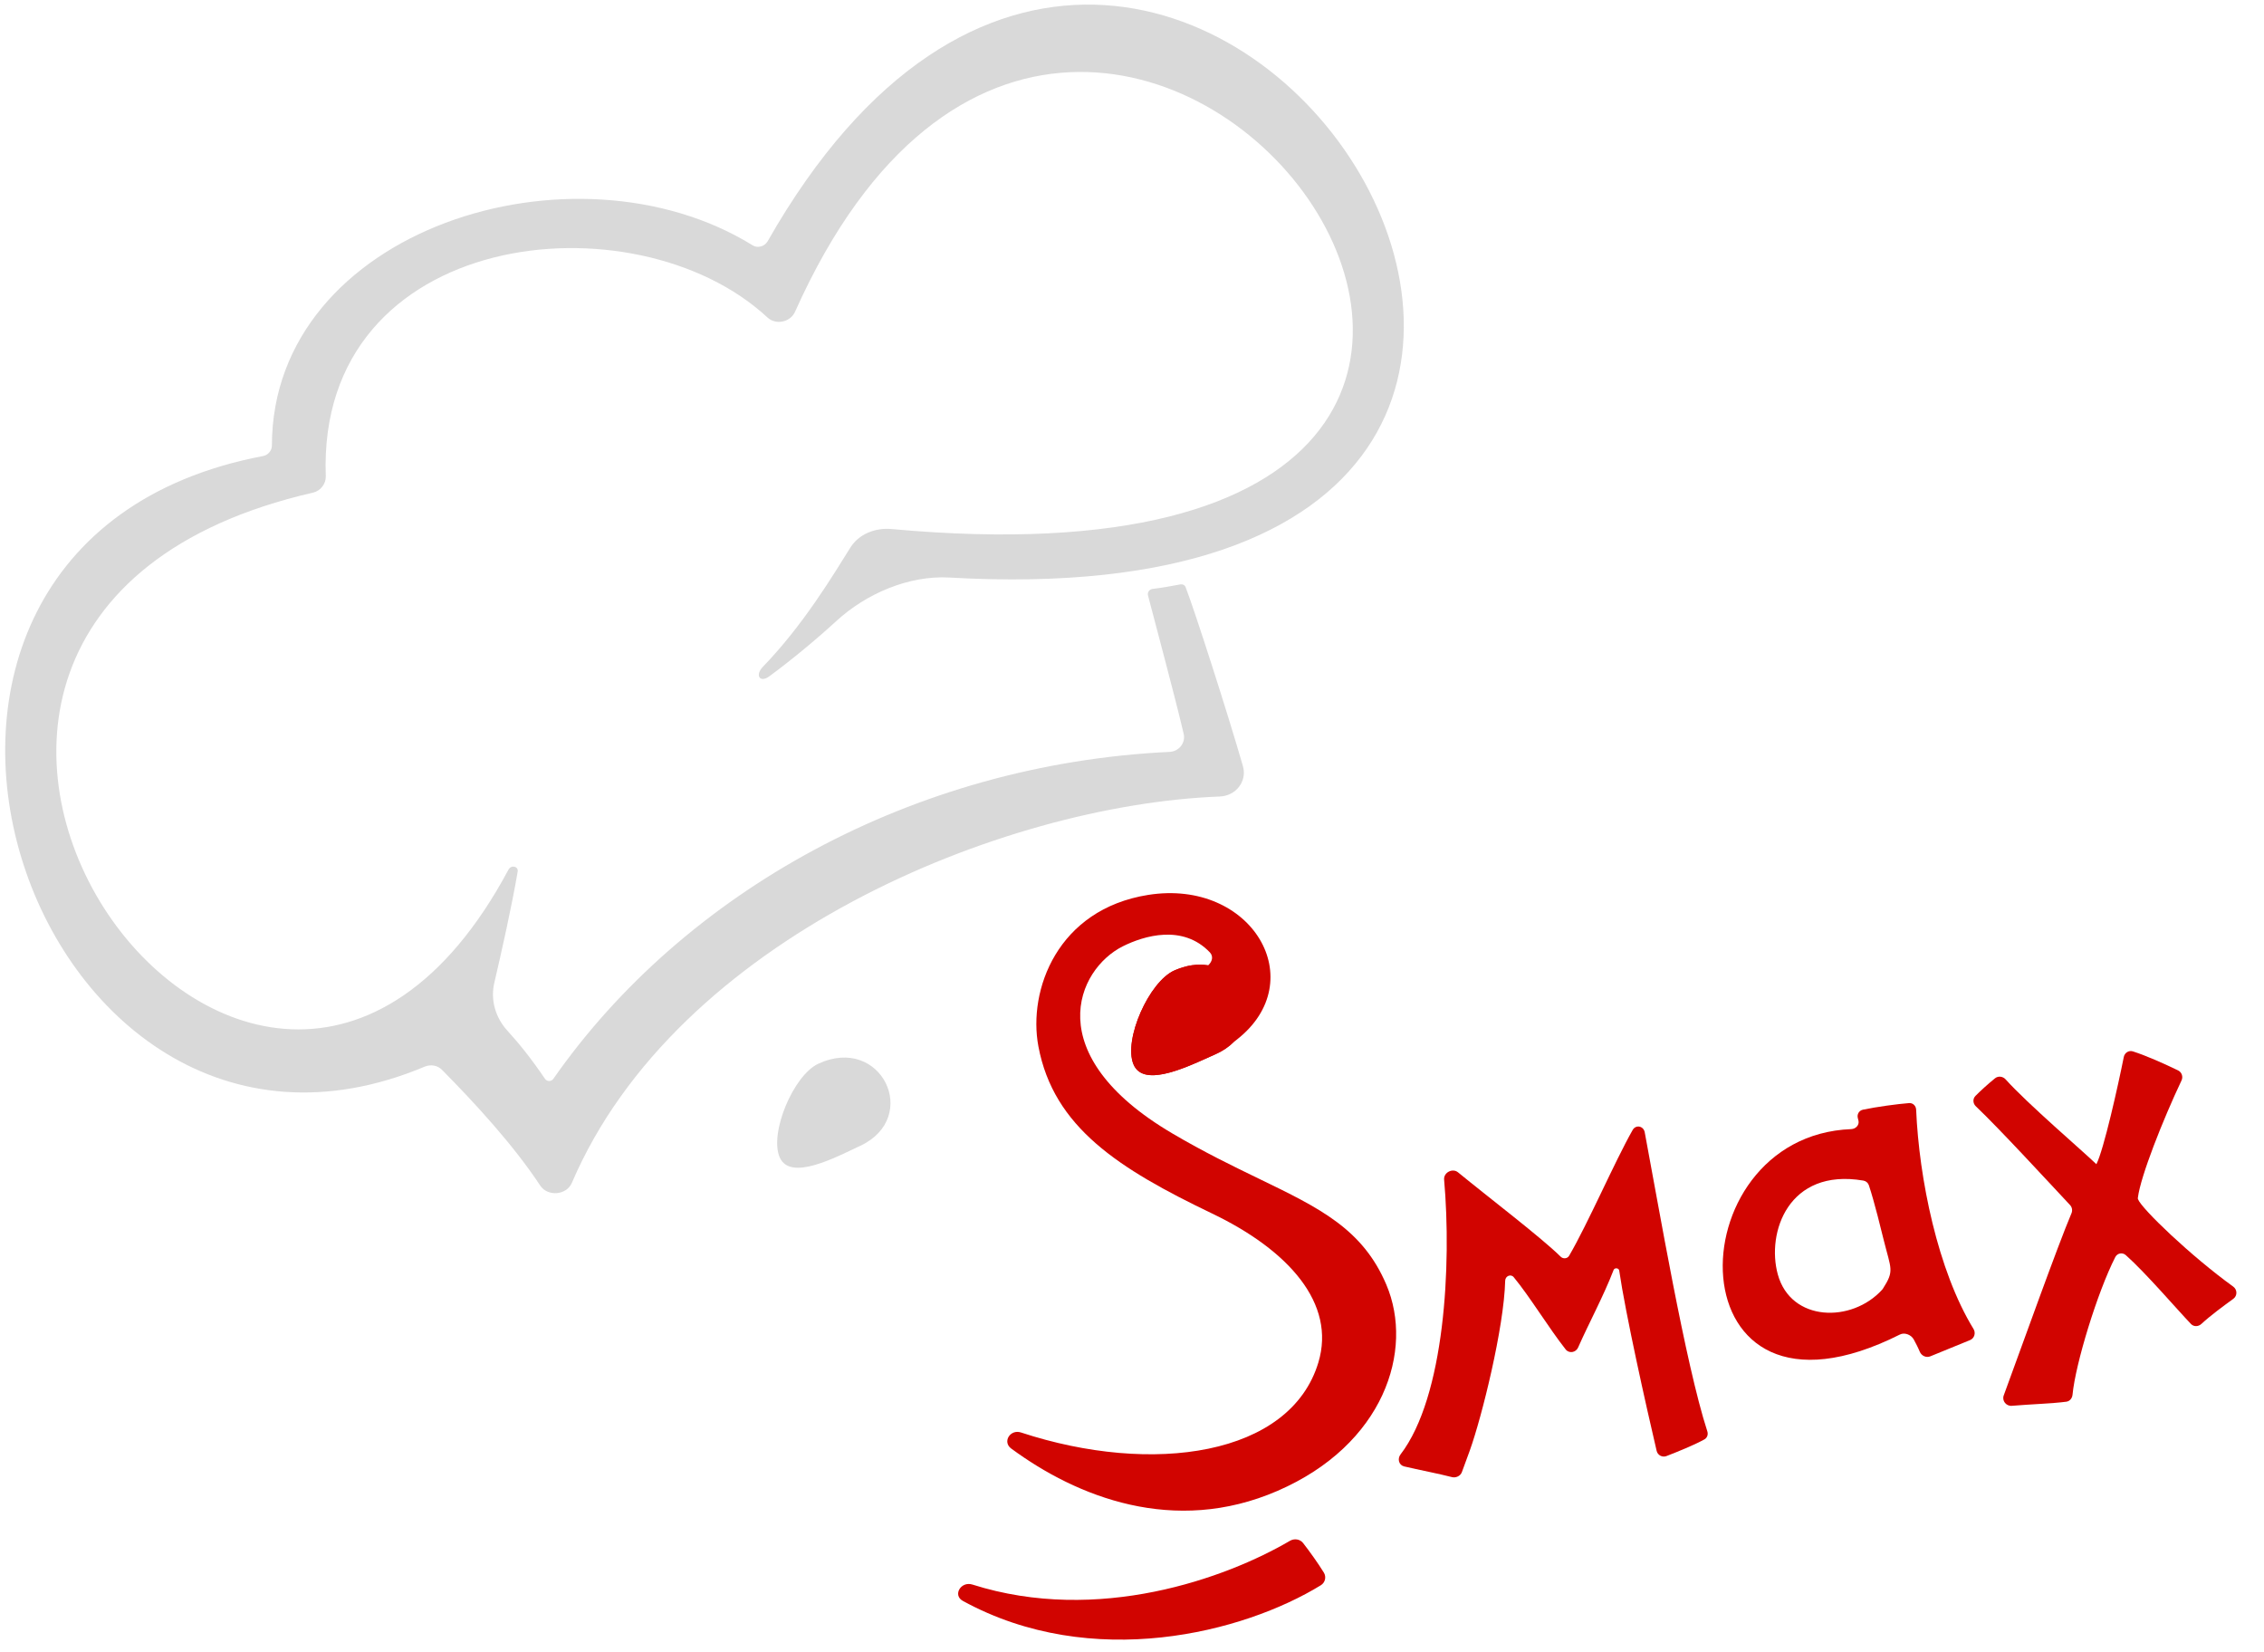 <svg width="85" height="62" viewBox="0 0 85 62" fill="none" xmlns="http://www.w3.org/2000/svg">
<path fill-rule="evenodd" clip-rule="evenodd" d="M28.82 9.058C28.71 9.251 28.45 9.328 28.262 9.212C21.553 5.061 10.222 8.602 10.208 16.726C10.208 16.915 10.065 17.084 9.879 17.119C-7.546 20.425 1.05 46.294 15.947 40.041C16.163 39.95 16.424 39.99 16.59 40.157C17.815 41.395 19.273 42.976 20.281 44.505C20.56 44.929 21.271 44.872 21.47 44.405C25.387 35.241 37.584 30.218 45.795 29.901C46.396 29.878 46.83 29.336 46.664 28.758C46.075 26.714 44.85 22.912 44.513 22.043C44.482 21.963 44.401 21.922 44.317 21.938C44.015 21.992 43.623 22.07 43.273 22.108C43.155 22.121 43.071 22.234 43.1 22.349C43.434 23.639 44.101 26.103 44.44 27.547C44.52 27.888 44.263 28.209 43.913 28.226C34.288 28.683 25.678 33.48 20.775 40.499C20.699 40.609 20.535 40.608 20.46 40.497C19.939 39.731 19.506 39.192 19.048 38.69C18.604 38.204 18.408 37.538 18.558 36.897C18.833 35.72 19.217 34.005 19.435 32.724C19.471 32.516 19.191 32.459 19.091 32.645C9.559 50.475 -9.448 23.35 11.754 18.493C12.032 18.43 12.242 18.162 12.231 17.876C11.89 8.577 23.825 7.281 28.817 11.921C29.13 12.211 29.674 12.095 29.848 11.706C41.209 -13.713 68.647 23.093 33.472 19.86C32.868 19.805 32.249 20.041 31.927 20.556C31.256 21.629 30.148 23.475 28.643 25.03C28.335 25.348 28.528 25.651 28.885 25.388C29.749 24.75 30.651 24 31.404 23.31C32.525 22.282 34.125 21.594 35.644 21.681C70.32 23.672 43.841 -17.335 28.82 9.058Z" fill="#D9D9D9"/>
<path fill-rule="evenodd" clip-rule="evenodd" d="M58.91 47.143C58.844 47.255 58.685 47.267 58.593 47.175C57.889 46.475 55.852 44.922 54.74 44.009C54.533 43.84 54.195 44.017 54.218 44.283C54.5 47.48 54.245 52.428 52.581 54.601C52.456 54.764 52.518 55.001 52.718 55.049C53.247 55.175 54.042 55.327 54.505 55.449C54.66 55.49 54.831 55.411 54.886 55.261L55.184 54.448C55.634 53.192 56.468 49.842 56.511 48.076C56.515 47.904 56.721 47.812 56.831 47.945C57.425 48.66 58.151 49.858 58.781 50.656C58.911 50.822 59.166 50.776 59.25 50.583C59.631 49.715 60.214 48.636 60.581 47.676C60.618 47.58 60.778 47.597 60.792 47.698C61.03 49.324 61.794 52.744 62.197 54.464C62.235 54.629 62.41 54.722 62.568 54.66C62.967 54.506 63.628 54.238 63.992 54.034C64.098 53.974 64.138 53.848 64.1 53.732C63.272 51.182 62.264 45.226 61.75 42.506C61.705 42.266 61.416 42.209 61.296 42.421C60.616 43.618 59.619 45.932 58.91 47.143Z" fill="#D10400"/>
<path fill-rule="evenodd" clip-rule="evenodd" d="M66.746 47.841C66.315 46.276 67.141 43.84 69.957 44.319C70.053 44.335 70.134 44.402 70.165 44.494C70.371 45.105 70.649 46.256 70.723 46.553C70.997 47.655 71.129 47.696 70.692 48.377C70.684 48.39 70.675 48.402 70.665 48.413C69.524 49.672 67.237 49.628 66.746 47.841ZM69.775 42.072C69.812 42.236 69.671 42.381 69.502 42.387C62.83 42.648 62.751 54.412 71.333 50.097C71.512 50.007 71.761 50.111 71.853 50.288C71.918 50.412 71.997 50.552 72.076 50.742C72.14 50.897 72.316 50.98 72.471 50.917C72.892 50.743 73.535 50.485 73.966 50.306C74.128 50.238 74.186 50.039 74.094 49.889C72.751 47.7 72.049 44.236 71.94 41.659C71.934 41.513 71.82 41.399 71.674 41.41C71.245 41.443 70.457 41.549 69.942 41.658C69.798 41.689 69.713 41.828 69.75 41.97C69.759 42.002 69.767 42.035 69.775 42.072Z" fill="#D10400"/>
<path fill-rule="evenodd" clip-rule="evenodd" d="M49.59 59.51C49.753 59.409 49.803 59.198 49.703 59.035C49.481 58.676 49.183 58.26 48.926 57.928C48.808 57.776 48.594 57.745 48.428 57.843C46.033 59.248 41.225 60.981 36.508 59.484C36.078 59.348 35.756 59.883 36.151 60.099C41.004 62.754 46.692 61.291 49.59 59.51Z" fill="#D10400"/>
<path fill-rule="evenodd" clip-rule="evenodd" d="M78.707 43.704C78.707 43.704 78.707 43.704 78.707 43.704C78.239 43.248 76.122 41.437 75.299 40.519C75.195 40.404 75.02 40.382 74.9 40.48C74.633 40.697 74.362 40.943 74.166 41.141C74.058 41.251 74.07 41.425 74.181 41.53C75.064 42.366 76.969 44.439 77.717 45.236C77.796 45.32 77.816 45.44 77.772 45.546C77.251 46.772 75.936 50.46 75.228 52.385C75.155 52.584 75.319 52.791 75.531 52.774C76.239 52.715 77.086 52.687 77.578 52.62C77.708 52.603 77.798 52.49 77.811 52.36C77.922 51.192 78.746 48.506 79.416 47.192C79.492 47.042 79.684 47.005 79.811 47.117C80.557 47.779 81.725 49.145 82.259 49.703C82.364 49.812 82.534 49.805 82.646 49.703C83.009 49.368 83.488 49.02 83.848 48.758C84.005 48.644 84.001 48.411 83.843 48.298C82.262 47.158 80.395 45.369 80.268 45.015C80.262 44.997 80.263 44.98 80.265 44.961C80.364 44.16 81.204 42.038 81.904 40.559C81.97 40.419 81.913 40.251 81.774 40.183C81.254 39.931 80.593 39.635 80.078 39.469C79.924 39.42 79.767 39.521 79.736 39.68C79.523 40.746 78.985 43.161 78.707 43.704C78.707 43.704 78.707 43.704 78.707 43.704Z" fill="#D10400"/>
<path fill-rule="evenodd" clip-rule="evenodd" d="M32.295 43.015C34.586 41.944 33.086 38.828 30.718 39.935C29.787 40.37 28.879 42.538 29.272 43.445C29.67 44.362 31.384 43.44 32.295 43.015Z" fill="#D9D9D9"/>
<path fill-rule="evenodd" clip-rule="evenodd" d="M49.497 51.148C50.164 48.936 48.383 46.935 45.513 45.558C41.998 43.872 39.558 42.319 38.986 39.283C38.587 37.17 39.7 34.133 43.111 33.594C47.003 32.98 49.263 36.828 46.429 39.032C46.392 39.061 46.356 39.088 46.319 39.115C46.141 39.295 45.911 39.454 45.623 39.581C45.544 39.616 45.46 39.654 45.37 39.695C44.404 40.131 42.905 40.808 42.555 39.951C42.176 39.024 43.143 36.849 44.094 36.43C44.558 36.225 44.986 36.176 45.358 36.239C45.508 36.106 45.569 35.906 45.422 35.751C44.407 34.688 42.952 35.126 42.154 35.525C40.429 36.389 39.002 39.594 44.006 42.544C45.212 43.255 46.301 43.782 47.27 44.251C49.551 45.355 51.161 46.134 52.05 48.229C53.095 50.69 51.964 54.233 47.962 55.968C44.076 57.653 40.424 56.191 37.964 54.377C37.624 54.127 37.93 53.643 38.331 53.775C43.275 55.398 48.441 54.652 49.497 51.148Z" fill="#D10400"/>
<path fill-rule="evenodd" clip-rule="evenodd" d="M45.623 39.581C47.965 38.547 46.515 35.361 44.093 36.43C43.142 36.85 42.175 39.025 42.554 39.952C42.937 40.888 44.691 39.993 45.623 39.581Z" fill="#D10400"/>
</svg>
